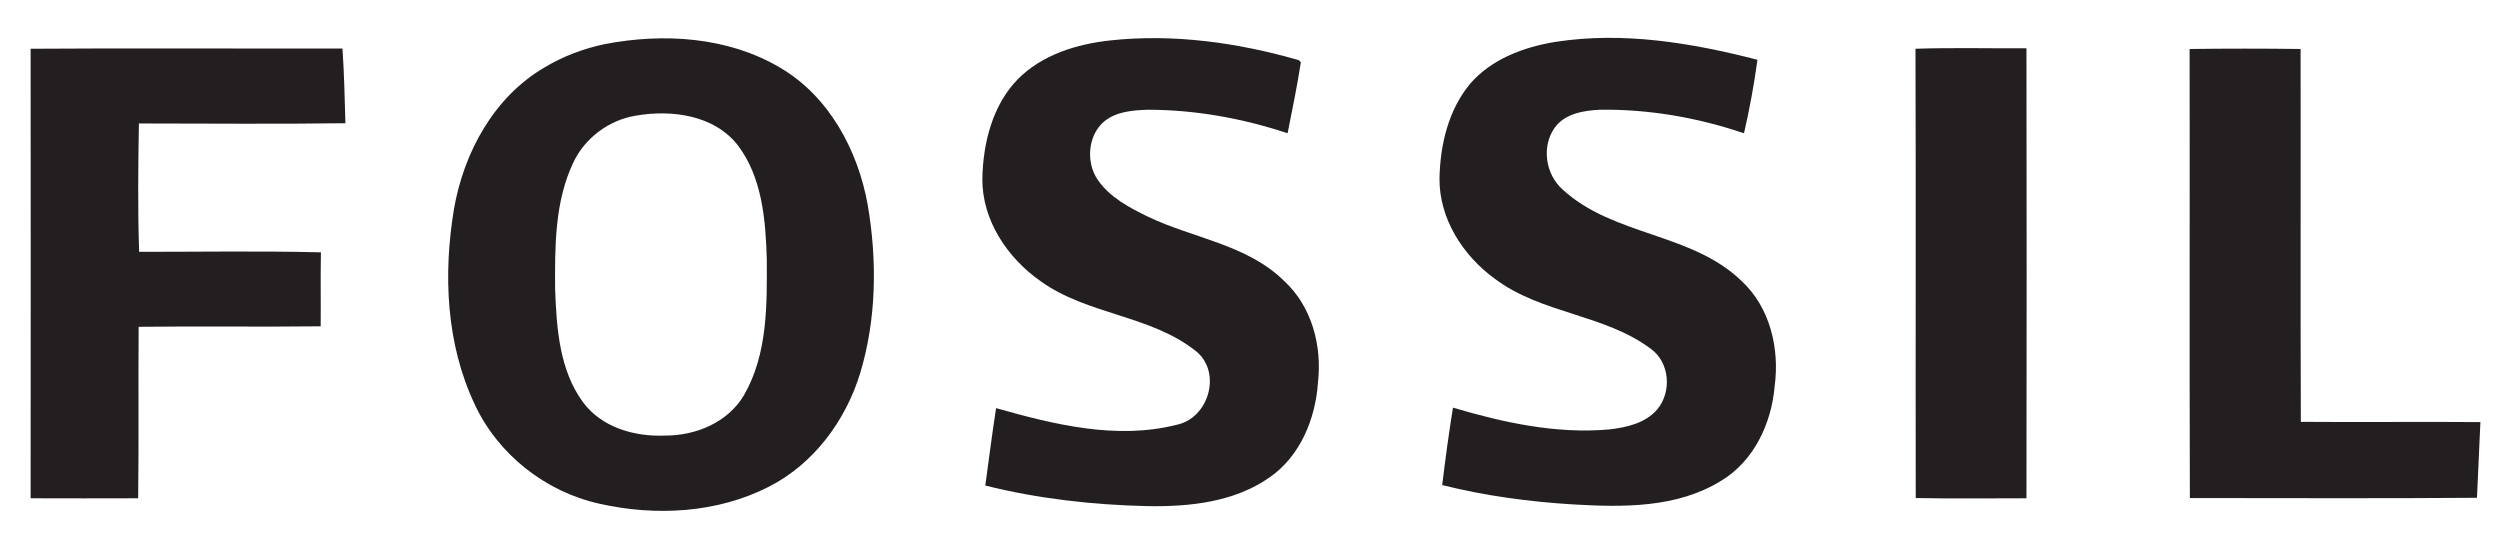 <?xml version="1.0" encoding="utf-8"?>
<!-- Generator: Adobe Illustrator 27.0.0, SVG Export Plug-In . SVG Version: 6.00 Build 0)  -->
<svg version="1.1" id="Layer_1" xmlns="http://www.w3.org/2000/svg" xmlns:xlink="http://www.w3.org/1999/xlink" x="0px" y="0px"
	 viewBox="0 0 102.05 22.46" style="enable-background:new 0 0 102.05 22.46;" xml:space="preserve">
<style type="text/css">
	.st0{fill:#231F20;}
</style>
<g>
	<path class="st0" d="M45.32,1.65c2.59-0.28,5.22,0.09,7.71,0.81l0.07,0.09c-0.15,0.97-0.35,1.93-0.54,2.89
		c-1.84-0.61-3.77-0.96-5.71-0.96c-0.61,0.02-1.27,0.07-1.77,0.47c-0.68,0.57-0.76,1.68-0.27,2.39c0.49,0.72,1.3,1.14,2.06,1.51
		c1.84,0.88,4.04,1.13,5.55,2.62c1.13,1.04,1.55,2.65,1.38,4.14c-0.1,1.48-0.72,3.01-1.98,3.88c-1.44,1.01-3.27,1.2-4.98,1.17
		c-2.23-0.05-4.46-0.3-6.62-0.84c0.14-1.05,0.28-2.11,0.44-3.16c2.37,0.67,4.92,1.3,7.37,0.68c1.31-0.27,1.85-2.12,0.81-2.99
		c-1.85-1.49-4.44-1.49-6.36-2.87c-1.36-0.95-2.4-2.5-2.38-4.2c0.03-1.44,0.41-2.97,1.43-4.03C42.53,2.23,43.95,1.8,45.32,1.65
		L45.32,1.65z"/>
	<path class="st0" d="M63.49,1.71c2.77-0.43,5.57,0.04,8.25,0.73c-0.14,1.01-0.32,2.01-0.55,3C69.3,4.8,67.3,4.45,65.31,4.48
		c-0.67,0.03-1.45,0.16-1.86,0.75C62.92,6,63.09,7.12,63.79,7.74c2.07,1.9,5.27,1.76,7.3,3.73c1.17,1.08,1.56,2.77,1.35,4.31
		c-0.13,1.51-0.85,3.05-2.19,3.85c-1.8,1.11-4,1.08-6.04,0.96c-1.8-0.11-3.59-0.35-5.34-0.79c0.13-1.06,0.27-2.11,0.44-3.16
		c2.06,0.61,4.21,1.08,6.37,0.89c0.71-0.08,1.48-0.25,1.97-0.82c0.6-0.72,0.51-1.91-0.26-2.47c-1.9-1.42-4.47-1.43-6.37-2.86
		c-1.3-0.94-2.28-2.46-2.26-4.11c0.03-1.36,0.36-2.78,1.25-3.85C60.87,2.42,62.19,1.92,63.49,1.71L63.49,1.71z"/>
	<path class="st0" d="M35.42,8.36c-0.4-2.23-1.58-4.43-3.58-5.6c-2.13-1.26-4.76-1.42-7.15-0.96C23.83,1.98,23,2.29,22.25,2.74
		c-2.08,1.2-3.32,3.48-3.72,5.8c-0.44,2.66-0.32,5.5,0.85,7.97c0.95,2.04,2.88,3.56,5.08,4.05c2.3,0.52,4.82,0.39,6.94-0.7
		c1.82-0.93,3.12-2.69,3.71-4.62C35.78,13.03,35.81,10.64,35.42,8.36z M30.37,16.13c-0.66,1.12-1.98,1.66-3.24,1.65
		c-1.23,0.05-2.57-0.33-3.33-1.36c-0.97-1.32-1.08-3.03-1.14-4.61c-0.01-1.73-0.02-3.55,0.73-5.15c0.47-1.02,1.46-1.76,2.57-1.94
		c1.45-0.25,3.18-0.03,4.15,1.2c1,1.31,1.14,3.04,1.19,4.63C31.31,12.43,31.34,14.45,30.37,16.13z"/>
	<path class="st0" d="M1.25,1.99c4.24-0.03,8.48,0,12.73-0.01c0.07,1.01,0.09,2.03,0.12,3.05c-2.81,0.04-5.62,0.01-8.43,0.01
		c-0.03,1.74-0.05,3.49,0.01,5.24c2.47,0,4.94-0.04,7.42,0.02c-0.02,1.01,0,2.02-0.01,3.02c-2.48,0.03-4.95-0.01-7.43,0.02
		c-0.02,2.33,0.01,4.67-0.02,7c-1.46,0-2.93,0.01-4.39,0C1.25,14.21,1.26,8.1,1.25,1.99L1.25,1.99z"/>
	<path class="st0" d="M78.19,1.99c1.51-0.05,3.02-0.01,4.53-0.02c0.01,6.12,0.01,12.25,0,18.37c-1.51,0-3.01,0.02-4.52-0.01
		C78.19,14.21,78.21,8.1,78.19,1.99L78.19,1.99z"/>
	<path class="st0" d="M89.38,2c1.51-0.02,3.02-0.02,4.53,0c0.01,5.07-0.01,10.15,0.01,15.22c2.45,0.02,4.89-0.01,7.33,0.01
		c-0.04,1.03-0.1,2.06-0.14,3.09c-3.91,0.03-7.81,0.01-11.72,0.01C89.37,14.22,89.39,8.11,89.38,2L89.38,2z"/>
</g>
</svg>